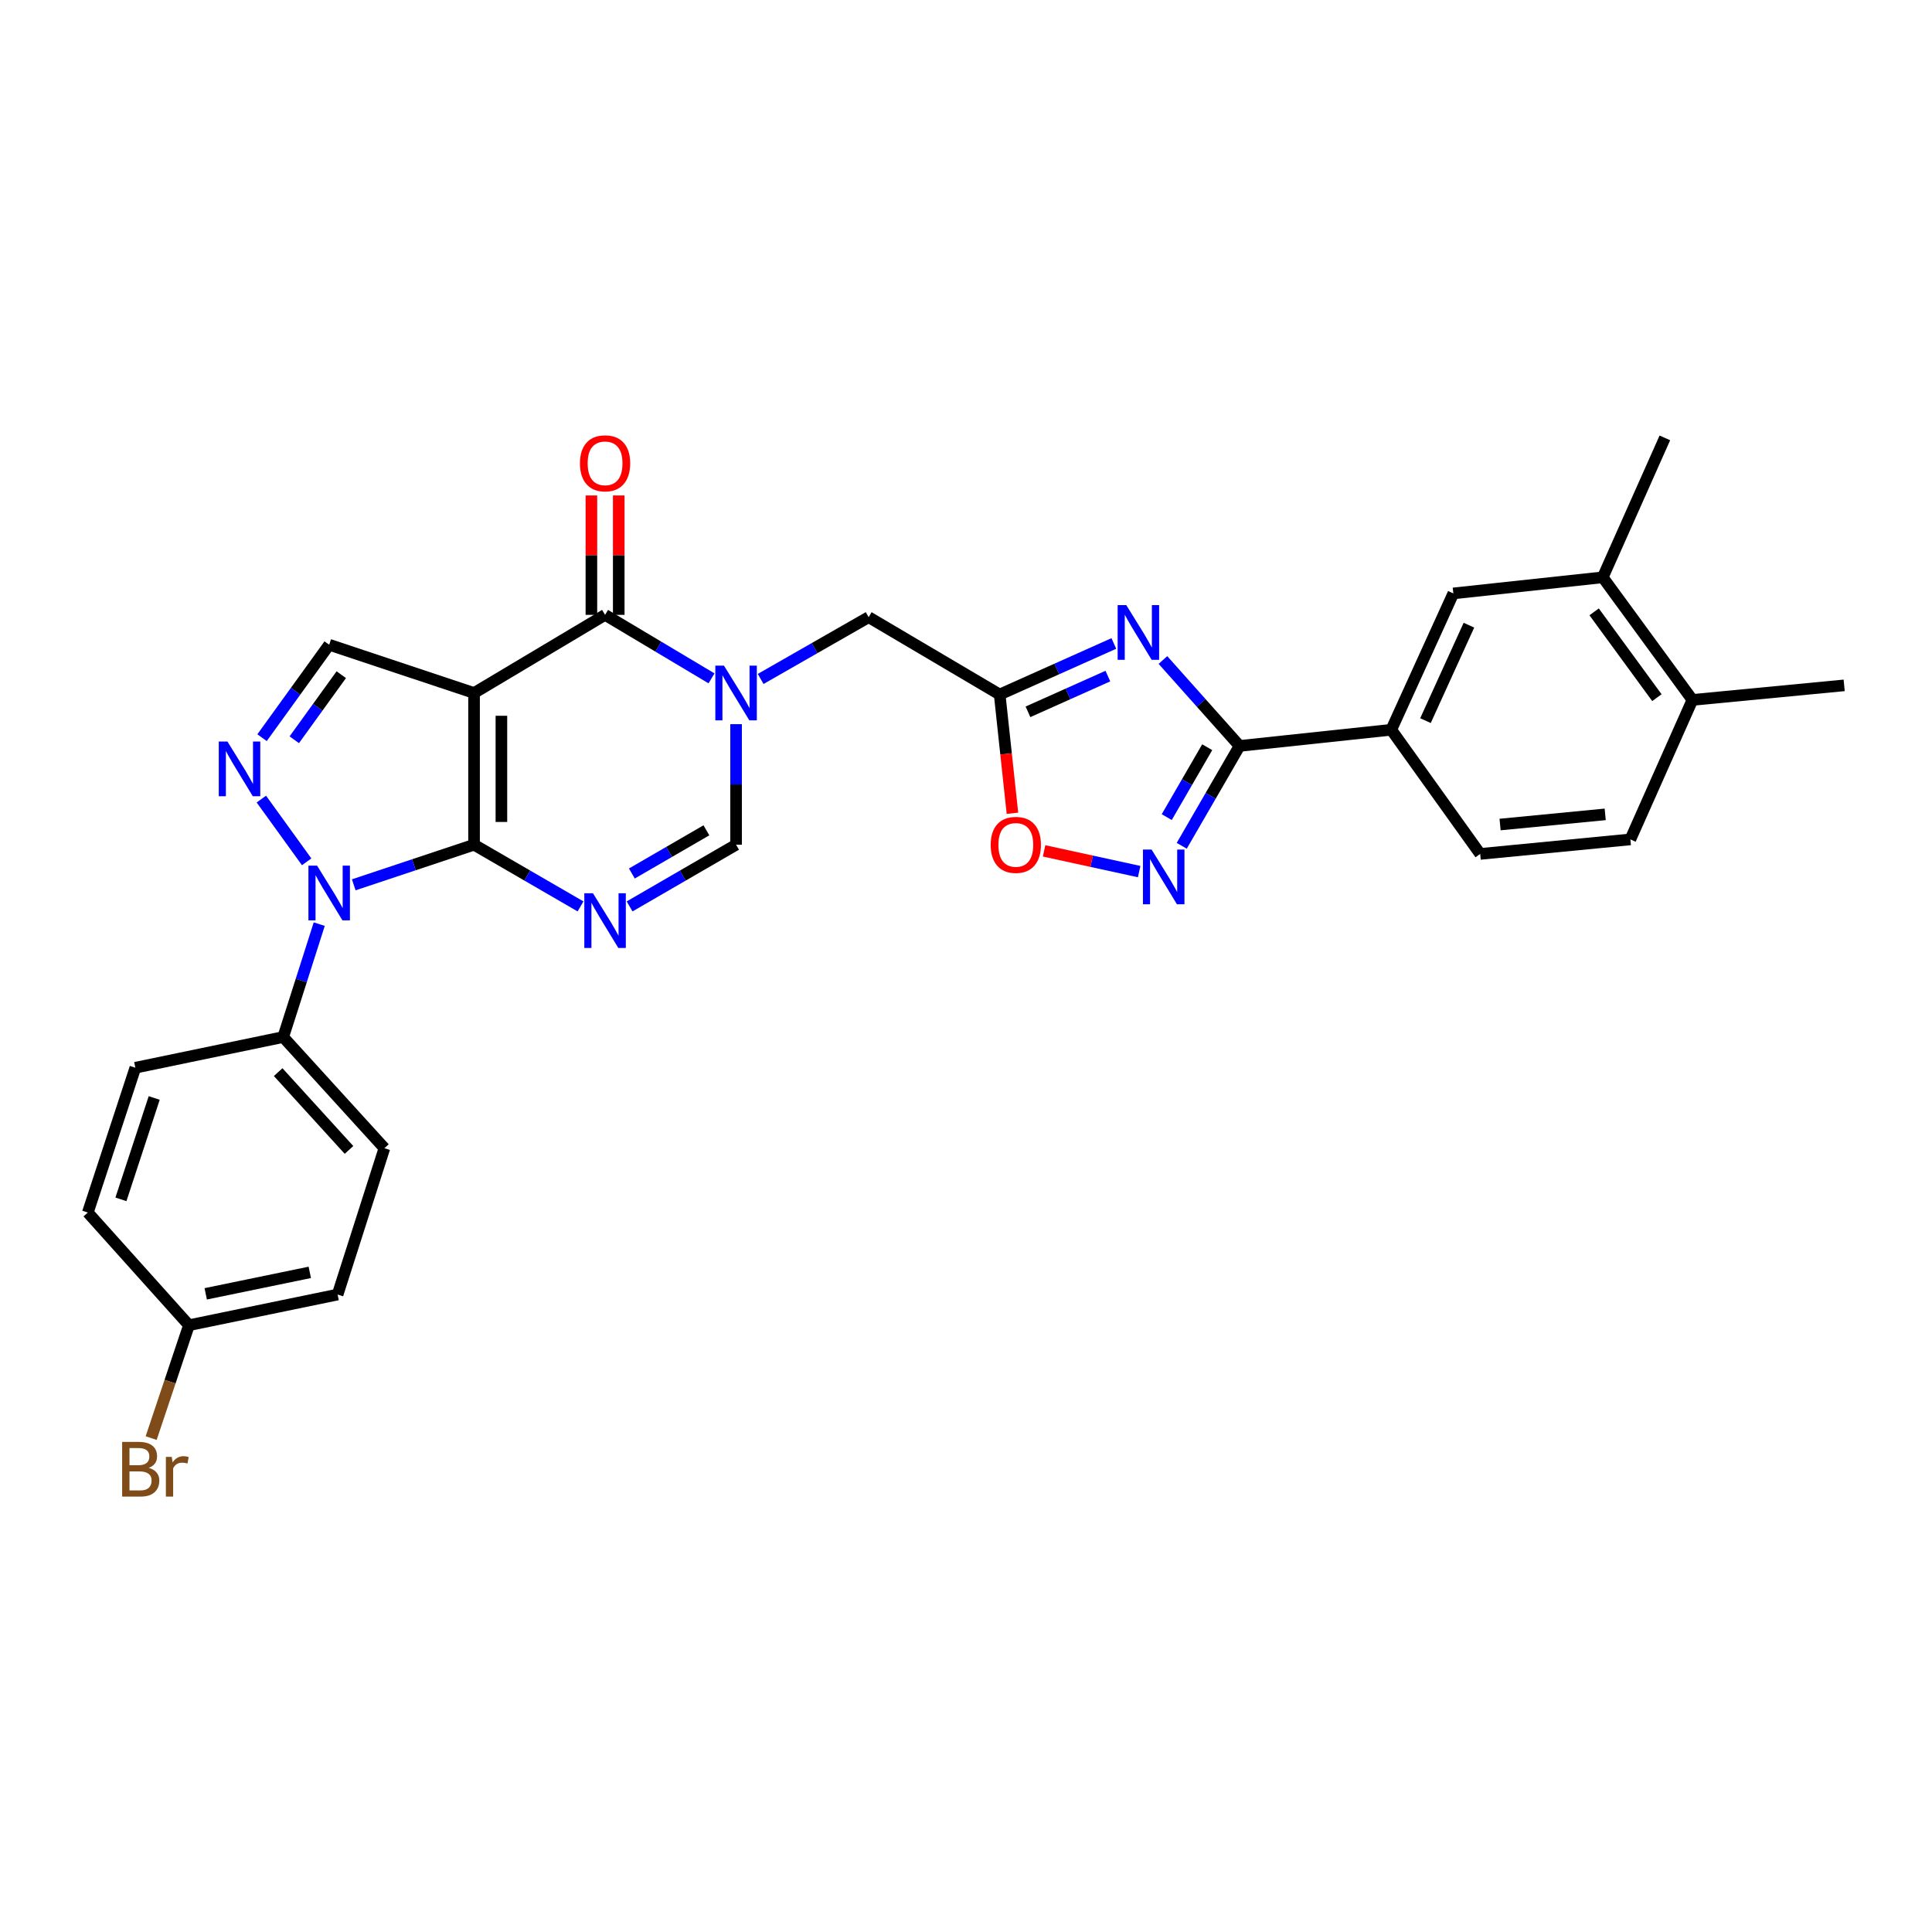 <?xml version='1.0' encoding='iso-8859-1'?>
<svg version='1.1' baseProfile='full'
              xmlns='http://www.w3.org/2000/svg'
                      xmlns:rdkit='http://www.rdkit.org/xml'
                      xmlns:xlink='http://www.w3.org/1999/xlink'
                  xml:space='preserve'
width='1000px' height='1000px' viewBox='0 0 1000 1000'>
<!-- END OF HEADER -->
<rect style='opacity:1.0;fill:#FFFFFF;stroke:none' width='1000' height='1000' x='0' y='0'> </rect>
<path class='bond-0' d='M 245.372,437.225 L 245.372,358.705' style='fill:none;fill-rule:evenodd;stroke:#000000;stroke-width:6px;stroke-linecap:butt;stroke-linejoin:miter;stroke-opacity:1' />
<path class='bond-0' d='M 259.525,425.447 L 259.525,370.483' style='fill:none;fill-rule:evenodd;stroke:#000000;stroke-width:6px;stroke-linecap:butt;stroke-linejoin:miter;stroke-opacity:1' />
<path class='bond-1' d='M 245.372,437.225 L 272.928,453.192' style='fill:none;fill-rule:evenodd;stroke:#000000;stroke-width:6px;stroke-linecap:butt;stroke-linejoin:miter;stroke-opacity:1' />
<path class='bond-1' d='M 272.928,453.192 L 300.483,469.158' style='fill:none;fill-rule:evenodd;stroke:#0000FF;stroke-width:6px;stroke-linecap:butt;stroke-linejoin:miter;stroke-opacity:1' />
<path class='bond-2' d='M 245.372,437.225 L 214.235,447.601' style='fill:none;fill-rule:evenodd;stroke:#000000;stroke-width:6px;stroke-linecap:butt;stroke-linejoin:miter;stroke-opacity:1' />
<path class='bond-2' d='M 214.235,447.601 L 183.098,457.976' style='fill:none;fill-rule:evenodd;stroke:#0000FF;stroke-width:6px;stroke-linecap:butt;stroke-linejoin:miter;stroke-opacity:1' />
<path class='bond-4' d='M 245.372,358.705 L 313.183,318.25' style='fill:none;fill-rule:evenodd;stroke:#000000;stroke-width:6px;stroke-linecap:butt;stroke-linejoin:miter;stroke-opacity:1' />
<path class='bond-11' d='M 245.372,358.705 L 170.382,333.716' style='fill:none;fill-rule:evenodd;stroke:#000000;stroke-width:6px;stroke-linecap:butt;stroke-linejoin:miter;stroke-opacity:1' />
<path class='bond-10' d='M 325.882,469.158 L 353.437,453.192' style='fill:none;fill-rule:evenodd;stroke:#0000FF;stroke-width:6px;stroke-linecap:butt;stroke-linejoin:miter;stroke-opacity:1' />
<path class='bond-10' d='M 353.437,453.192 L 380.993,437.225' style='fill:none;fill-rule:evenodd;stroke:#000000;stroke-width:6px;stroke-linecap:butt;stroke-linejoin:miter;stroke-opacity:1' />
<path class='bond-10' d='M 327.053,452.122 L 346.342,440.945' style='fill:none;fill-rule:evenodd;stroke:#0000FF;stroke-width:6px;stroke-linecap:butt;stroke-linejoin:miter;stroke-opacity:1' />
<path class='bond-10' d='M 346.342,440.945 L 365.631,429.769' style='fill:none;fill-rule:evenodd;stroke:#000000;stroke-width:6px;stroke-linecap:butt;stroke-linejoin:miter;stroke-opacity:1' />
<path class='bond-5' d='M 158.723,446.072 L 135.274,413.609' style='fill:none;fill-rule:evenodd;stroke:#0000FF;stroke-width:6px;stroke-linecap:butt;stroke-linejoin:miter;stroke-opacity:1' />
<path class='bond-15' d='M 165.239,478.33 L 155.914,507.551' style='fill:none;fill-rule:evenodd;stroke:#0000FF;stroke-width:6px;stroke-linecap:butt;stroke-linejoin:miter;stroke-opacity:1' />
<path class='bond-15' d='M 155.914,507.551 L 146.589,536.771' style='fill:none;fill-rule:evenodd;stroke:#000000;stroke-width:6px;stroke-linecap:butt;stroke-linejoin:miter;stroke-opacity:1' />
<path class='bond-3' d='M 380.993,374.828 L 380.993,406.027' style='fill:none;fill-rule:evenodd;stroke:#0000FF;stroke-width:6px;stroke-linecap:butt;stroke-linejoin:miter;stroke-opacity:1' />
<path class='bond-3' d='M 380.993,406.027 L 380.993,437.225' style='fill:none;fill-rule:evenodd;stroke:#000000;stroke-width:6px;stroke-linecap:butt;stroke-linejoin:miter;stroke-opacity:1' />
<path class='bond-13' d='M 393.71,351.429 L 421.662,335.437' style='fill:none;fill-rule:evenodd;stroke:#0000FF;stroke-width:6px;stroke-linecap:butt;stroke-linejoin:miter;stroke-opacity:1' />
<path class='bond-13' d='M 421.662,335.437 L 449.614,319.445' style='fill:none;fill-rule:evenodd;stroke:#000000;stroke-width:6px;stroke-linecap:butt;stroke-linejoin:miter;stroke-opacity:1' />
<path class='bond-31' d='M 368.279,351.12 L 340.731,334.685' style='fill:none;fill-rule:evenodd;stroke:#0000FF;stroke-width:6px;stroke-linecap:butt;stroke-linejoin:miter;stroke-opacity:1' />
<path class='bond-31' d='M 340.731,334.685 L 313.183,318.25' style='fill:none;fill-rule:evenodd;stroke:#000000;stroke-width:6px;stroke-linecap:butt;stroke-linejoin:miter;stroke-opacity:1' />
<path class='bond-18' d='M 320.259,318.25 L 320.259,287.351' style='fill:none;fill-rule:evenodd;stroke:#000000;stroke-width:6px;stroke-linecap:butt;stroke-linejoin:miter;stroke-opacity:1' />
<path class='bond-18' d='M 320.259,287.351 L 320.259,256.453' style='fill:none;fill-rule:evenodd;stroke:#FF0000;stroke-width:6px;stroke-linecap:butt;stroke-linejoin:miter;stroke-opacity:1' />
<path class='bond-18' d='M 306.106,318.25 L 306.106,287.351' style='fill:none;fill-rule:evenodd;stroke:#000000;stroke-width:6px;stroke-linecap:butt;stroke-linejoin:miter;stroke-opacity:1' />
<path class='bond-18' d='M 306.106,287.351 L 306.106,256.453' style='fill:none;fill-rule:evenodd;stroke:#FF0000;stroke-width:6px;stroke-linecap:butt;stroke-linejoin:miter;stroke-opacity:1' />
<path class='bond-30' d='M 135.634,381.824 L 153.008,357.77' style='fill:none;fill-rule:evenodd;stroke:#0000FF;stroke-width:6px;stroke-linecap:butt;stroke-linejoin:miter;stroke-opacity:1' />
<path class='bond-30' d='M 153.008,357.77 L 170.382,333.716' style='fill:none;fill-rule:evenodd;stroke:#000000;stroke-width:6px;stroke-linecap:butt;stroke-linejoin:miter;stroke-opacity:1' />
<path class='bond-30' d='M 152.319,382.895 L 164.481,366.057' style='fill:none;fill-rule:evenodd;stroke:#0000FF;stroke-width:6px;stroke-linecap:butt;stroke-linejoin:miter;stroke-opacity:1' />
<path class='bond-30' d='M 164.481,366.057 L 176.643,349.22' style='fill:none;fill-rule:evenodd;stroke:#000000;stroke-width:6px;stroke-linecap:butt;stroke-linejoin:miter;stroke-opacity:1' />
<path class='bond-6' d='M 576.523,333.054 L 546.978,346.269' style='fill:none;fill-rule:evenodd;stroke:#0000FF;stroke-width:6px;stroke-linecap:butt;stroke-linejoin:miter;stroke-opacity:1' />
<path class='bond-6' d='M 546.978,346.269 L 517.432,359.483' style='fill:none;fill-rule:evenodd;stroke:#000000;stroke-width:6px;stroke-linecap:butt;stroke-linejoin:miter;stroke-opacity:1' />
<path class='bond-6' d='M 573.438,349.938 L 552.756,359.189' style='fill:none;fill-rule:evenodd;stroke:#0000FF;stroke-width:6px;stroke-linecap:butt;stroke-linejoin:miter;stroke-opacity:1' />
<path class='bond-6' d='M 552.756,359.189 L 532.075,368.439' style='fill:none;fill-rule:evenodd;stroke:#000000;stroke-width:6px;stroke-linecap:butt;stroke-linejoin:miter;stroke-opacity:1' />
<path class='bond-7' d='M 601.936,341.621 L 621.763,363.857' style='fill:none;fill-rule:evenodd;stroke:#0000FF;stroke-width:6px;stroke-linecap:butt;stroke-linejoin:miter;stroke-opacity:1' />
<path class='bond-7' d='M 621.763,363.857 L 641.589,386.092' style='fill:none;fill-rule:evenodd;stroke:#000000;stroke-width:6px;stroke-linecap:butt;stroke-linejoin:miter;stroke-opacity:1' />
<path class='bond-14' d='M 641.589,386.092 L 720.125,377.726' style='fill:none;fill-rule:evenodd;stroke:#000000;stroke-width:6px;stroke-linecap:butt;stroke-linejoin:miter;stroke-opacity:1' />
<path class='bond-33' d='M 641.589,386.092 L 626.626,411.938' style='fill:none;fill-rule:evenodd;stroke:#000000;stroke-width:6px;stroke-linecap:butt;stroke-linejoin:miter;stroke-opacity:1' />
<path class='bond-33' d='M 626.626,411.938 L 611.662,437.784' style='fill:none;fill-rule:evenodd;stroke:#0000FF;stroke-width:6px;stroke-linecap:butt;stroke-linejoin:miter;stroke-opacity:1' />
<path class='bond-33' d='M 624.852,386.754 L 614.377,404.846' style='fill:none;fill-rule:evenodd;stroke:#000000;stroke-width:6px;stroke-linecap:butt;stroke-linejoin:miter;stroke-opacity:1' />
<path class='bond-33' d='M 614.377,404.846 L 603.902,422.938' style='fill:none;fill-rule:evenodd;stroke:#0000FF;stroke-width:6px;stroke-linecap:butt;stroke-linejoin:miter;stroke-opacity:1' />
<path class='bond-8' d='M 517.432,359.483 L 449.614,319.445' style='fill:none;fill-rule:evenodd;stroke:#000000;stroke-width:6px;stroke-linecap:butt;stroke-linejoin:miter;stroke-opacity:1' />
<path class='bond-12' d='M 517.432,359.483 L 520.734,390.217' style='fill:none;fill-rule:evenodd;stroke:#000000;stroke-width:6px;stroke-linecap:butt;stroke-linejoin:miter;stroke-opacity:1' />
<path class='bond-12' d='M 520.734,390.217 L 524.035,420.95' style='fill:none;fill-rule:evenodd;stroke:#FF0000;stroke-width:6px;stroke-linecap:butt;stroke-linejoin:miter;stroke-opacity:1' />
<path class='bond-9' d='M 589.631,451.136 L 565.024,445.775' style='fill:none;fill-rule:evenodd;stroke:#0000FF;stroke-width:6px;stroke-linecap:butt;stroke-linejoin:miter;stroke-opacity:1' />
<path class='bond-9' d='M 565.024,445.775 L 540.416,440.413' style='fill:none;fill-rule:evenodd;stroke:#FF0000;stroke-width:6px;stroke-linecap:butt;stroke-linejoin:miter;stroke-opacity:1' />
<path class='bond-16' d='M 720.125,377.726 L 752.246,307.147' style='fill:none;fill-rule:evenodd;stroke:#000000;stroke-width:6px;stroke-linecap:butt;stroke-linejoin:miter;stroke-opacity:1' />
<path class='bond-16' d='M 737.825,373.002 L 760.31,323.597' style='fill:none;fill-rule:evenodd;stroke:#000000;stroke-width:6px;stroke-linecap:butt;stroke-linejoin:miter;stroke-opacity:1' />
<path class='bond-20' d='M 720.125,377.726 L 766.14,441.99' style='fill:none;fill-rule:evenodd;stroke:#000000;stroke-width:6px;stroke-linecap:butt;stroke-linejoin:miter;stroke-opacity:1' />
<path class='bond-22' d='M 146.589,536.771 L 198.964,594.305' style='fill:none;fill-rule:evenodd;stroke:#000000;stroke-width:6px;stroke-linecap:butt;stroke-linejoin:miter;stroke-opacity:1' />
<path class='bond-22' d='M 143.979,554.929 L 180.642,595.202' style='fill:none;fill-rule:evenodd;stroke:#000000;stroke-width:6px;stroke-linecap:butt;stroke-linejoin:miter;stroke-opacity:1' />
<path class='bond-23' d='M 146.589,536.771 L 70.058,552.654' style='fill:none;fill-rule:evenodd;stroke:#000000;stroke-width:6px;stroke-linecap:butt;stroke-linejoin:miter;stroke-opacity:1' />
<path class='bond-17' d='M 752.246,307.147 L 829.586,298.82' style='fill:none;fill-rule:evenodd;stroke:#000000;stroke-width:6px;stroke-linecap:butt;stroke-linejoin:miter;stroke-opacity:1' />
<path class='bond-28' d='M 829.586,298.82 L 861.73,226.646' style='fill:none;fill-rule:evenodd;stroke:#000000;stroke-width:6px;stroke-linecap:butt;stroke-linejoin:miter;stroke-opacity:1' />
<path class='bond-34' d='M 829.586,298.82 L 875.994,362.275' style='fill:none;fill-rule:evenodd;stroke:#000000;stroke-width:6px;stroke-linecap:butt;stroke-linejoin:miter;stroke-opacity:1' />
<path class='bond-34' d='M 825.123,316.693 L 857.609,361.112' style='fill:none;fill-rule:evenodd;stroke:#000000;stroke-width:6px;stroke-linecap:butt;stroke-linejoin:miter;stroke-opacity:1' />
<path class='bond-19' d='M 875.994,362.275 L 843.873,434.473' style='fill:none;fill-rule:evenodd;stroke:#000000;stroke-width:6px;stroke-linecap:butt;stroke-linejoin:miter;stroke-opacity:1' />
<path class='bond-29' d='M 875.994,362.275 L 954.545,354.742' style='fill:none;fill-rule:evenodd;stroke:#000000;stroke-width:6px;stroke-linecap:butt;stroke-linejoin:miter;stroke-opacity:1' />
<path class='bond-21' d='M 766.14,441.99 L 843.873,434.473' style='fill:none;fill-rule:evenodd;stroke:#000000;stroke-width:6px;stroke-linecap:butt;stroke-linejoin:miter;stroke-opacity:1' />
<path class='bond-21' d='M 776.437,426.775 L 830.851,421.513' style='fill:none;fill-rule:evenodd;stroke:#000000;stroke-width:6px;stroke-linecap:butt;stroke-linejoin:miter;stroke-opacity:1' />
<path class='bond-26' d='M 198.964,594.305 L 174.746,670.057' style='fill:none;fill-rule:evenodd;stroke:#000000;stroke-width:6px;stroke-linecap:butt;stroke-linejoin:miter;stroke-opacity:1' />
<path class='bond-25' d='M 70.058,552.654 L 45.455,627.612' style='fill:none;fill-rule:evenodd;stroke:#000000;stroke-width:6px;stroke-linecap:butt;stroke-linejoin:miter;stroke-opacity:1' />
<path class='bond-25' d='M 79.815,568.312 L 62.593,620.783' style='fill:none;fill-rule:evenodd;stroke:#000000;stroke-width:6px;stroke-linecap:butt;stroke-linejoin:miter;stroke-opacity:1' />
<path class='bond-24' d='M 97.799,685.925 L 45.455,627.612' style='fill:none;fill-rule:evenodd;stroke:#000000;stroke-width:6px;stroke-linecap:butt;stroke-linejoin:miter;stroke-opacity:1' />
<path class='bond-27' d='M 97.799,685.925 L 88.019,715.14' style='fill:none;fill-rule:evenodd;stroke:#000000;stroke-width:6px;stroke-linecap:butt;stroke-linejoin:miter;stroke-opacity:1' />
<path class='bond-27' d='M 88.019,715.14 L 78.239,744.356' style='fill:none;fill-rule:evenodd;stroke:#7F4C19;stroke-width:6px;stroke-linecap:butt;stroke-linejoin:miter;stroke-opacity:1' />
<path class='bond-32' d='M 97.799,685.925 L 174.746,670.057' style='fill:none;fill-rule:evenodd;stroke:#000000;stroke-width:6px;stroke-linecap:butt;stroke-linejoin:miter;stroke-opacity:1' />
<path class='bond-32' d='M 106.482,669.683 L 160.346,658.575' style='fill:none;fill-rule:evenodd;stroke:#000000;stroke-width:6px;stroke-linecap:butt;stroke-linejoin:miter;stroke-opacity:1' />
<path  class='atom-2' d='M 306.923 462.357
L 316.203 477.357
Q 317.123 478.837, 318.603 481.517
Q 320.083 484.197, 320.163 484.357
L 320.163 462.357
L 323.923 462.357
L 323.923 490.677
L 320.043 490.677
L 310.083 474.277
Q 308.923 472.357, 307.683 470.157
Q 306.483 467.957, 306.123 467.277
L 306.123 490.677
L 302.443 490.677
L 302.443 462.357
L 306.923 462.357
' fill='#0000FF'/>
<path  class='atom-3' d='M 164.122 448.054
L 173.402 463.054
Q 174.322 464.534, 175.802 467.214
Q 177.282 469.894, 177.362 470.054
L 177.362 448.054
L 181.122 448.054
L 181.122 476.374
L 177.242 476.374
L 167.282 459.974
Q 166.122 458.054, 164.882 455.854
Q 163.682 453.654, 163.322 452.974
L 163.322 476.374
L 159.642 476.374
L 159.642 448.054
L 164.122 448.054
' fill='#0000FF'/>
<path  class='atom-4' d='M 374.733 344.545
L 384.013 359.545
Q 384.933 361.025, 386.413 363.705
Q 387.893 366.385, 387.973 366.545
L 387.973 344.545
L 391.733 344.545
L 391.733 372.865
L 387.853 372.865
L 377.893 356.465
Q 376.733 354.545, 375.493 352.345
Q 374.293 350.145, 373.933 349.465
L 373.933 372.865
L 370.253 372.865
L 370.253 344.545
L 374.733 344.545
' fill='#0000FF'/>
<path  class='atom-6' d='M 117.715 383.805
L 126.995 398.805
Q 127.915 400.285, 129.395 402.965
Q 130.875 405.645, 130.955 405.805
L 130.955 383.805
L 134.715 383.805
L 134.715 412.125
L 130.835 412.125
L 120.875 395.725
Q 119.715 393.805, 118.475 391.605
Q 117.275 389.405, 116.915 388.725
L 116.915 412.125
L 113.235 412.125
L 113.235 383.805
L 117.715 383.805
' fill='#0000FF'/>
<path  class='atom-7' d='M 582.97 313.211
L 592.25 328.211
Q 593.17 329.691, 594.65 332.371
Q 596.13 335.051, 596.21 335.211
L 596.21 313.211
L 599.97 313.211
L 599.97 341.531
L 596.09 341.531
L 586.13 325.131
Q 584.97 323.211, 583.73 321.011
Q 582.53 318.811, 582.17 318.131
L 582.17 341.531
L 578.49 341.531
L 578.49 313.211
L 582.97 313.211
' fill='#0000FF'/>
<path  class='atom-10' d='M 596.069 439.743
L 605.349 454.743
Q 606.269 456.223, 607.749 458.903
Q 609.229 461.583, 609.309 461.743
L 609.309 439.743
L 613.069 439.743
L 613.069 468.063
L 609.189 468.063
L 599.229 451.663
Q 598.069 449.743, 596.829 447.543
Q 595.629 445.343, 595.269 444.663
L 595.269 468.063
L 591.589 468.063
L 591.589 439.743
L 596.069 439.743
' fill='#0000FF'/>
<path  class='atom-13' d='M 512.783 437.305
Q 512.783 430.505, 516.143 426.705
Q 519.503 422.905, 525.783 422.905
Q 532.063 422.905, 535.423 426.705
Q 538.783 430.505, 538.783 437.305
Q 538.783 444.185, 535.383 448.105
Q 531.983 451.985, 525.783 451.985
Q 519.543 451.985, 516.143 448.105
Q 512.783 444.225, 512.783 437.305
M 525.783 448.785
Q 530.103 448.785, 532.423 445.905
Q 534.783 442.985, 534.783 437.305
Q 534.783 431.745, 532.423 428.945
Q 530.103 426.105, 525.783 426.105
Q 521.463 426.105, 519.103 428.905
Q 516.783 431.705, 516.783 437.305
Q 516.783 443.025, 519.103 445.905
Q 521.463 448.785, 525.783 448.785
' fill='#FF0000'/>
<path  class='atom-19' d='M 300.183 239.81
Q 300.183 233.01, 303.543 229.21
Q 306.903 225.41, 313.183 225.41
Q 319.463 225.41, 322.823 229.21
Q 326.183 233.01, 326.183 239.81
Q 326.183 246.69, 322.783 250.61
Q 319.383 254.49, 313.183 254.49
Q 306.943 254.49, 303.543 250.61
Q 300.183 246.73, 300.183 239.81
M 313.183 251.29
Q 317.503 251.29, 319.823 248.41
Q 322.183 245.49, 322.183 239.81
Q 322.183 234.25, 319.823 231.45
Q 317.503 228.61, 313.183 228.61
Q 308.863 228.61, 306.503 231.41
Q 304.183 234.21, 304.183 239.81
Q 304.183 245.53, 306.503 248.41
Q 308.863 251.29, 313.183 251.29
' fill='#FF0000'/>
<path  class='atom-28' d='M 76.981 759.762
Q 79.701 760.522, 81.061 762.202
Q 82.461 763.842, 82.461 766.282
Q 82.461 770.202, 79.941 772.442
Q 77.461 774.642, 72.741 774.642
L 63.221 774.642
L 63.221 746.322
L 71.581 746.322
Q 76.421 746.322, 78.861 748.282
Q 81.301 750.242, 81.301 753.842
Q 81.301 758.122, 76.981 759.762
M 67.021 749.522
L 67.021 758.402
L 71.581 758.402
Q 74.381 758.402, 75.821 757.282
Q 77.301 756.122, 77.301 753.842
Q 77.301 749.522, 71.581 749.522
L 67.021 749.522
M 72.741 771.442
Q 75.501 771.442, 76.981 770.122
Q 78.461 768.802, 78.461 766.282
Q 78.461 763.962, 76.821 762.802
Q 75.221 761.602, 72.141 761.602
L 67.021 761.602
L 67.021 771.442
L 72.741 771.442
' fill='#7F4C19'/>
<path  class='atom-28' d='M 88.901 754.082
L 89.341 756.922
Q 91.501 753.722, 95.021 753.722
Q 96.141 753.722, 97.661 754.122
L 97.061 757.482
Q 95.341 757.082, 94.381 757.082
Q 92.701 757.082, 91.581 757.762
Q 90.501 758.402, 89.621 759.962
L 89.621 774.642
L 85.861 774.642
L 85.861 754.082
L 88.901 754.082
' fill='#7F4C19'/>
</svg>
